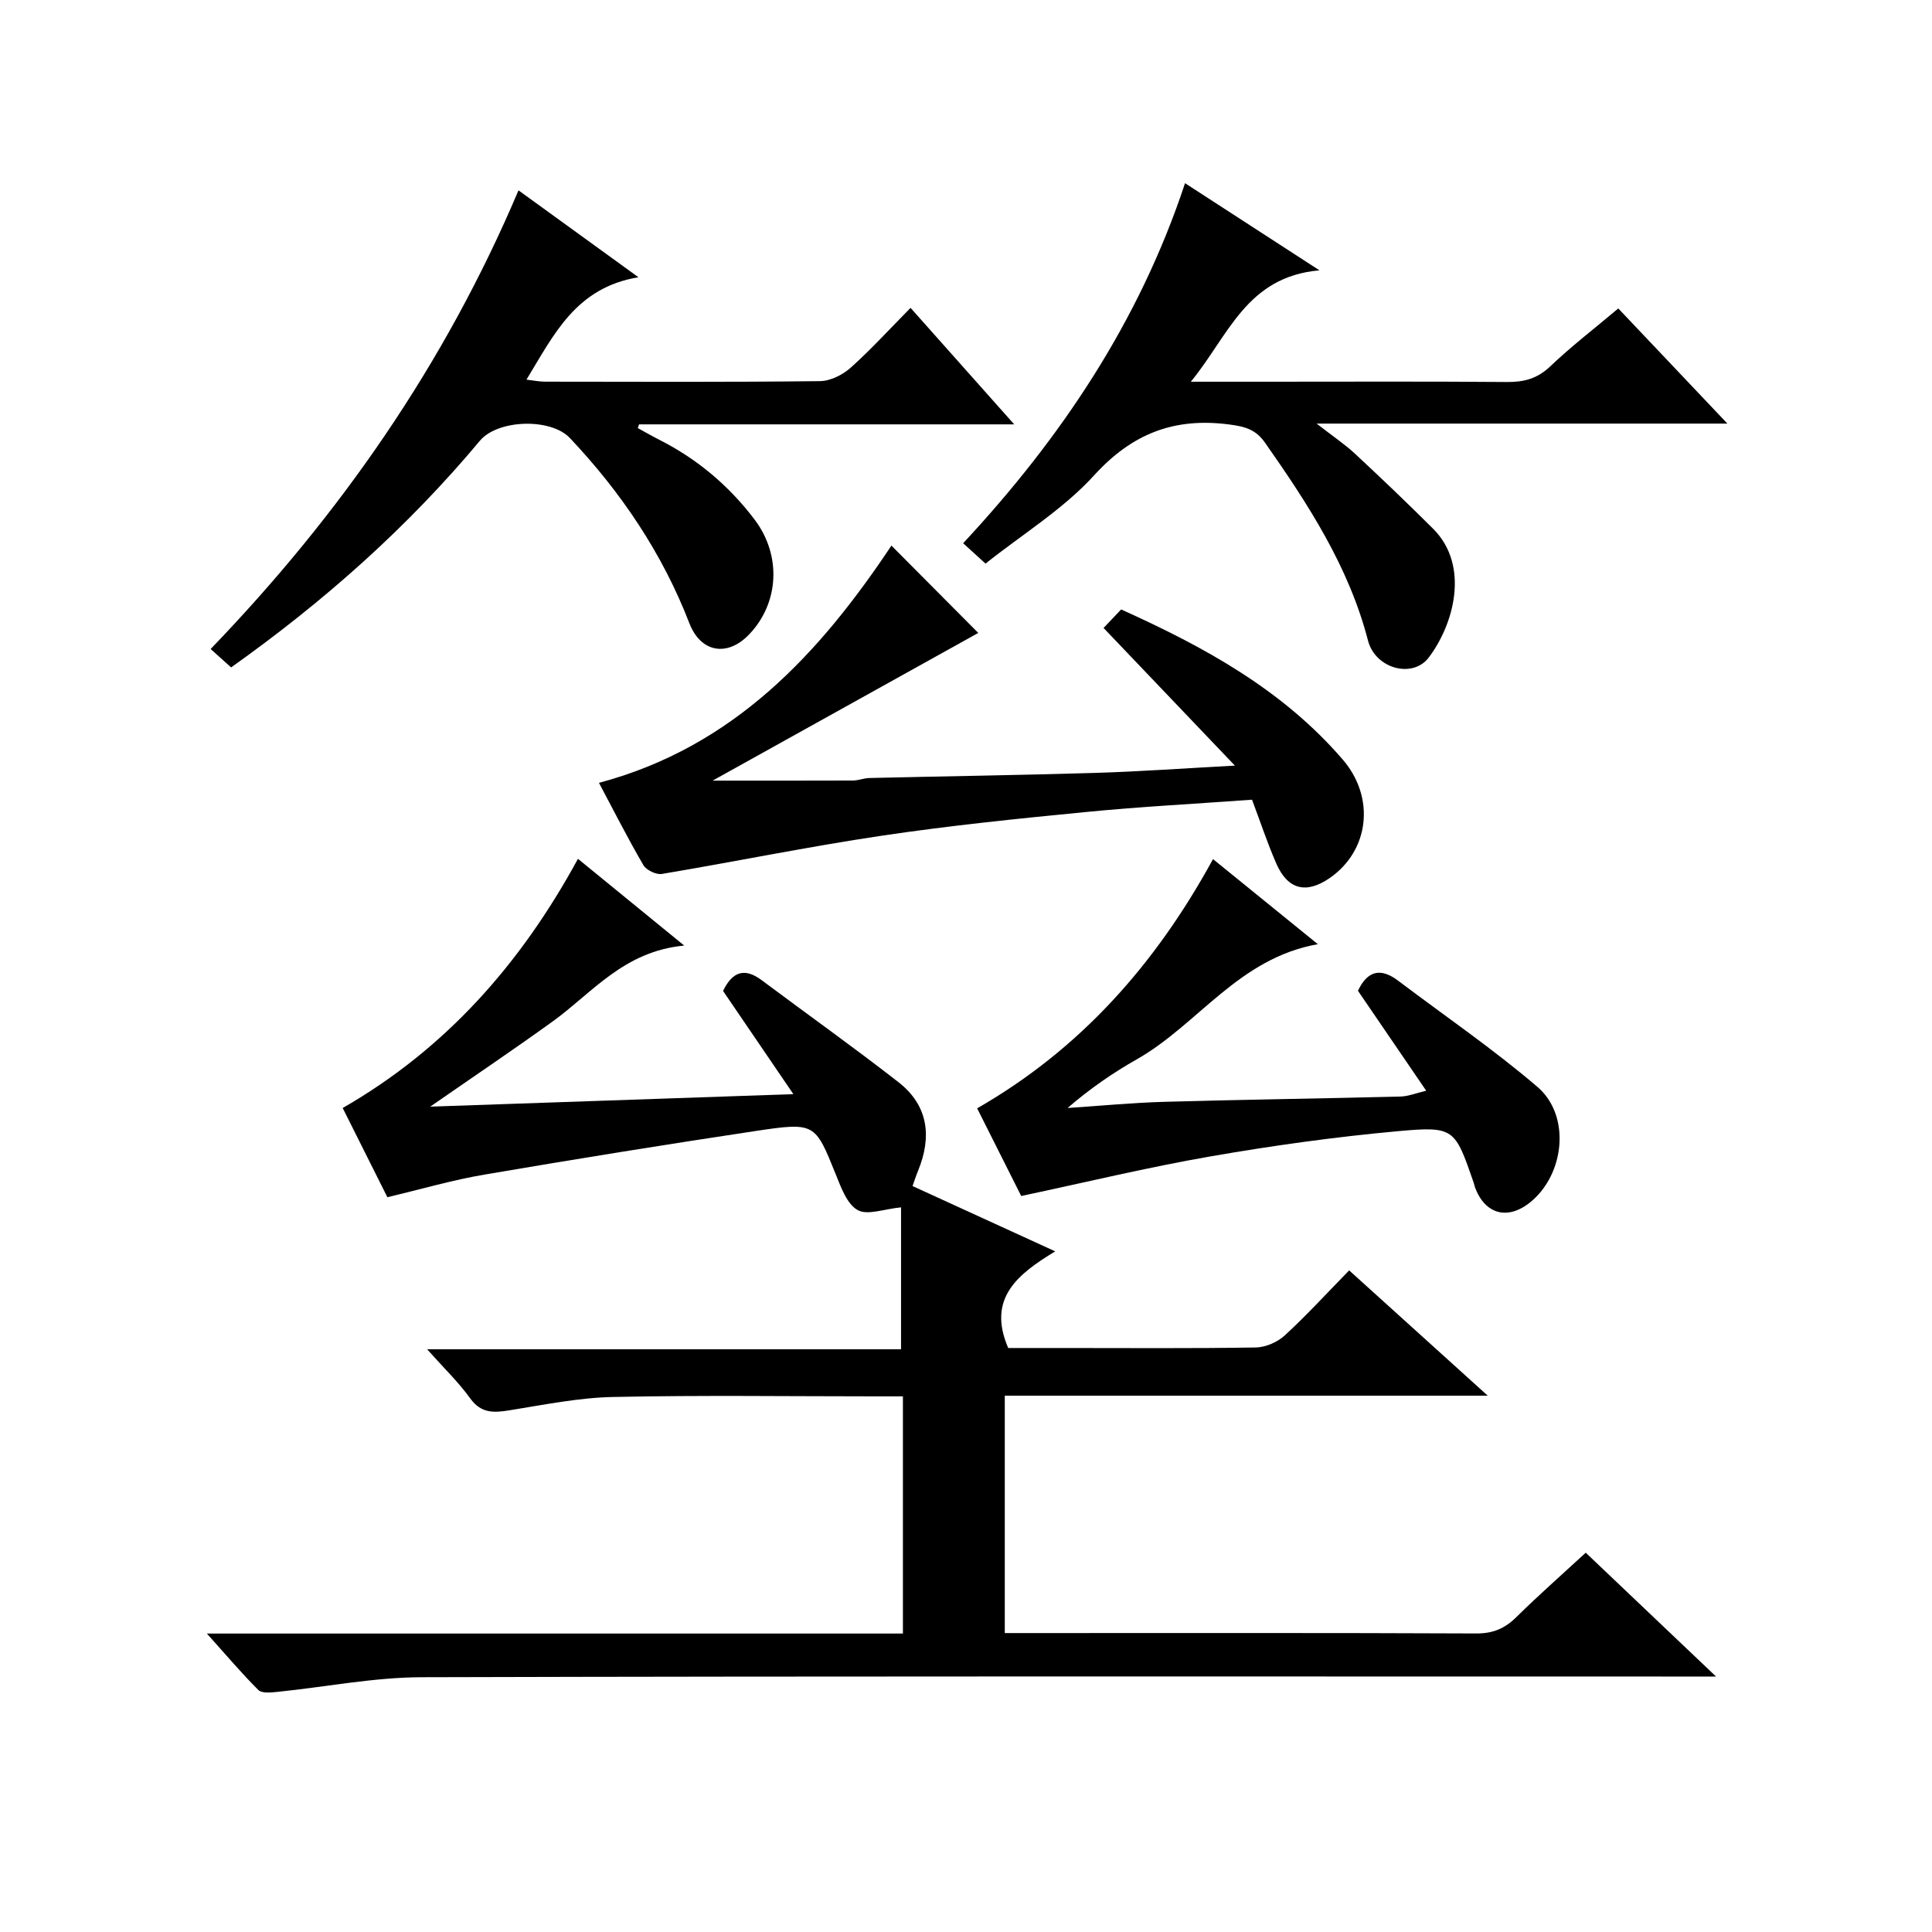 <?xml version="1.0" encoding="utf-8"?>
<svg version="1.1" id="ZDIC" xmlns="http://www.w3.org/2000/svg" xmlns:xlink="http://www.w3.org/1999/xlink" x="0px" y="0px"
	 viewBox="0 0 400 400" style="enable-background:new 0 0 400 400;" xml:space="preserve">

<g>
	
	<path d="M80.2,247.87c-3.04-6.07-6.09-12.15-9.25-18.47c21.35-12.26,36.9-29.88,48.71-51.59c7.05,5.75,13.91,11.36,22,17.96
		c-12.53,1.18-19.01,9.77-27.21,15.69c-8.19,5.91-16.57,11.54-25.38,17.66c24.9-0.86,49.52-1.71,75.19-2.59
		c-5.35-7.86-10-14.69-14.56-21.37c2-4.12,4.55-4.8,8-2.22c9.42,7.04,19.01,13.86,28.29,21.09c6.23,4.85,6.99,11.34,4.06,18.43
		c-0.38,0.91-0.67,1.85-1.12,3.1c9.53,4.36,18.95,8.68,29.54,13.52c-7.68,4.67-14.19,9.68-9.73,20.01c3.35,0,7.31,0,11.26,0
		c13.33,0,26.67,0.11,40-0.11c2.03-0.03,4.47-1.1,5.99-2.49c4.53-4.16,8.69-8.72,13.34-13.47c9.44,8.53,18.62,16.83,28.69,25.94
		c-33.97,0-66.82,0-99.99,0c0,16.47,0,32.4,0,49.15c1.65,0,3.39,0,5.13,0c30.83,0,61.67-0.06,92.5,0.08
		c3.48,0.02,5.93-1.05,8.33-3.43c4.49-4.43,9.23-8.6,14.32-13.29c8.78,8.35,17.39,16.53,26.98,25.64c-3.13,0-5.04,0-6.96,0
		c-87,0-174.01-0.1-261.01,0.14c-9.98,0.03-19.96,2.03-29.94,3.04c-1.3,0.13-3.16,0.33-3.89-0.39c-3.48-3.47-6.66-7.24-10.66-11.69
		c48.65,0,96.21,0,144.11,0c0-16.5,0-32.54,0-49.11c-1.95,0-3.74,0-5.53,0c-18.17,0-36.34-0.26-54.5,0.13
		c-7.16,0.15-14.31,1.62-21.43,2.76c-3.26,0.52-5.86,0.67-8.12-2.46c-2.42-3.36-5.45-6.27-8.93-10.18c33.31,0,65.76,0,98.12,0
		c0-10.42,0-20.14,0-29.38c-3.51,0.33-6.94,1.7-8.97,0.57c-2.21-1.23-3.44-4.66-4.53-7.36c-4.3-10.65-4.25-10.88-16.67-9.01
		c-18.66,2.81-37.3,5.81-55.91,8.99C93.87,244.26,87.4,246.16,80.2,247.87z"/>
	<path d="M107.35,39.41c8.36,6.06,15.97,11.57,24.83,17.99c-12.98,2.15-17.49,11.88-23.18,21.2c1.41,0.16,2.6,0.41,3.79,0.42
		c18.99,0.02,37.98,0.11,56.97-0.11c2.16-0.02,4.7-1.3,6.36-2.78c4.21-3.76,8.03-7.97,12.4-12.39c7.1,7.97,13.97,15.7,21.46,24.12
		c-26.55,0-52.11,0-77.67,0c-0.09,0.26-0.17,0.51-0.26,0.77c1.49,0.81,2.96,1.67,4.47,2.43c7.85,3.98,14.4,9.5,19.71,16.51
		c5.58,7.37,5.12,17.22-1.1,23.75c-4.53,4.76-10.05,3.8-12.4-2.28c-5.61-14.5-14.12-27.1-24.74-38.35
		c-3.96-4.19-14.93-3.87-18.65,0.58c-14.93,17.87-32.17,33.19-51.49,46.91c-1.3-1.17-2.6-2.34-4.24-3.81
		C70.42,106.53,92.08,75.45,107.35,39.41z"/>
	<path d="M204.04,116.69c-1.72-1.57-2.93-2.67-4.63-4.22c20.2-21.71,36.42-45.8,45.94-74.54c9.2,5.96,17.81,11.55,27.83,18.04
		c-15.16,1.33-18.8,13.53-26.63,23.06c5.9,0,10.67,0,15.44,0c16.67,0,33.34-0.08,50,0.06c3.52,0.03,6.29-0.69,8.95-3.22
		c4.33-4.13,9.1-7.79,14.11-12.01c7.34,7.74,14.62,15.43,22.59,23.84c-28.41,0-55.93,0-85.05,0c3.48,2.71,5.88,4.31,7.96,6.25
		c5.47,5.09,10.88,10.25,16.17,15.53c7.62,7.61,4.31,19.76-0.91,26.65c-3.33,4.4-11.06,2.35-12.58-3.51
		c-3.98-15.33-12.4-28.23-21.31-40.95c-1.94-2.77-4.16-3.36-7.37-3.78c-11.38-1.5-20.12,1.83-28.04,10.54
		C220.12,105.44,211.69,110.6,204.04,116.69z"/>
	<path d="M184.56,112.96c6,6.03,12.41,12.48,17.98,18.08c-18.24,10.14-37.65,20.94-55,30.58c8.18,0,18.61,0.02,29.03-0.02
		c1.13,0,2.26-0.49,3.4-0.52c15.6-0.37,31.2-0.59,46.8-1.06c9.2-0.28,18.38-0.94,28.9-1.51c-9.41-9.86-18.18-19.06-27.19-28.5
		c1.07-1.13,2.3-2.42,3.64-3.83c17.23,7.76,33.45,16.64,45.89,31.09c6.77,7.87,5.49,18.82-2.68,24.5
		c-4.86,3.37-8.71,2.45-11.08-2.97c-1.86-4.25-3.32-8.69-5.03-13.23c-11.6,0.84-23.09,1.44-34.52,2.56
		c-14.07,1.37-28.15,2.81-42.12,4.89c-15.24,2.27-30.35,5.37-45.54,7.92c-1.18,0.2-3.23-0.79-3.84-1.83
		c-3.25-5.59-6.18-11.36-9.19-17.03C151.97,154.63,169.74,135.21,184.56,112.96z"/>
	<path d="M211.43,247.62c-2.88-5.72-5.93-11.8-9.12-18.15c21.3-12.23,36.91-29.77,48.83-51.6c7.04,5.71,13.91,11.29,21.7,17.61
		c-16.44,2.93-24.77,16.62-37.46,23.83c-4.97,2.82-9.7,6.07-14.35,10.09c6.68-0.44,13.36-1.09,20.06-1.28
		c16.27-0.46,32.55-0.68,48.83-1.09c1.65-0.04,3.29-0.72,5.36-1.21c-4.99-7.31-9.57-14.02-14.13-20.69c2.01-4.26,4.78-4.76,8.3-2.1
		c9.66,7.29,19.68,14.15,28.86,22c6.92,5.92,5.67,18.07-1.47,23.87c-4.66,3.78-9.34,2.55-11.44-3.02c-0.12-0.31-0.17-0.65-0.27-0.96
		c-3.93-11.32-3.98-11.79-15.82-10.71c-12.91,1.18-25.8,2.97-38.57,5.19C237.7,241.66,224.81,244.78,211.43,247.62z"/>
</g>
</svg>
